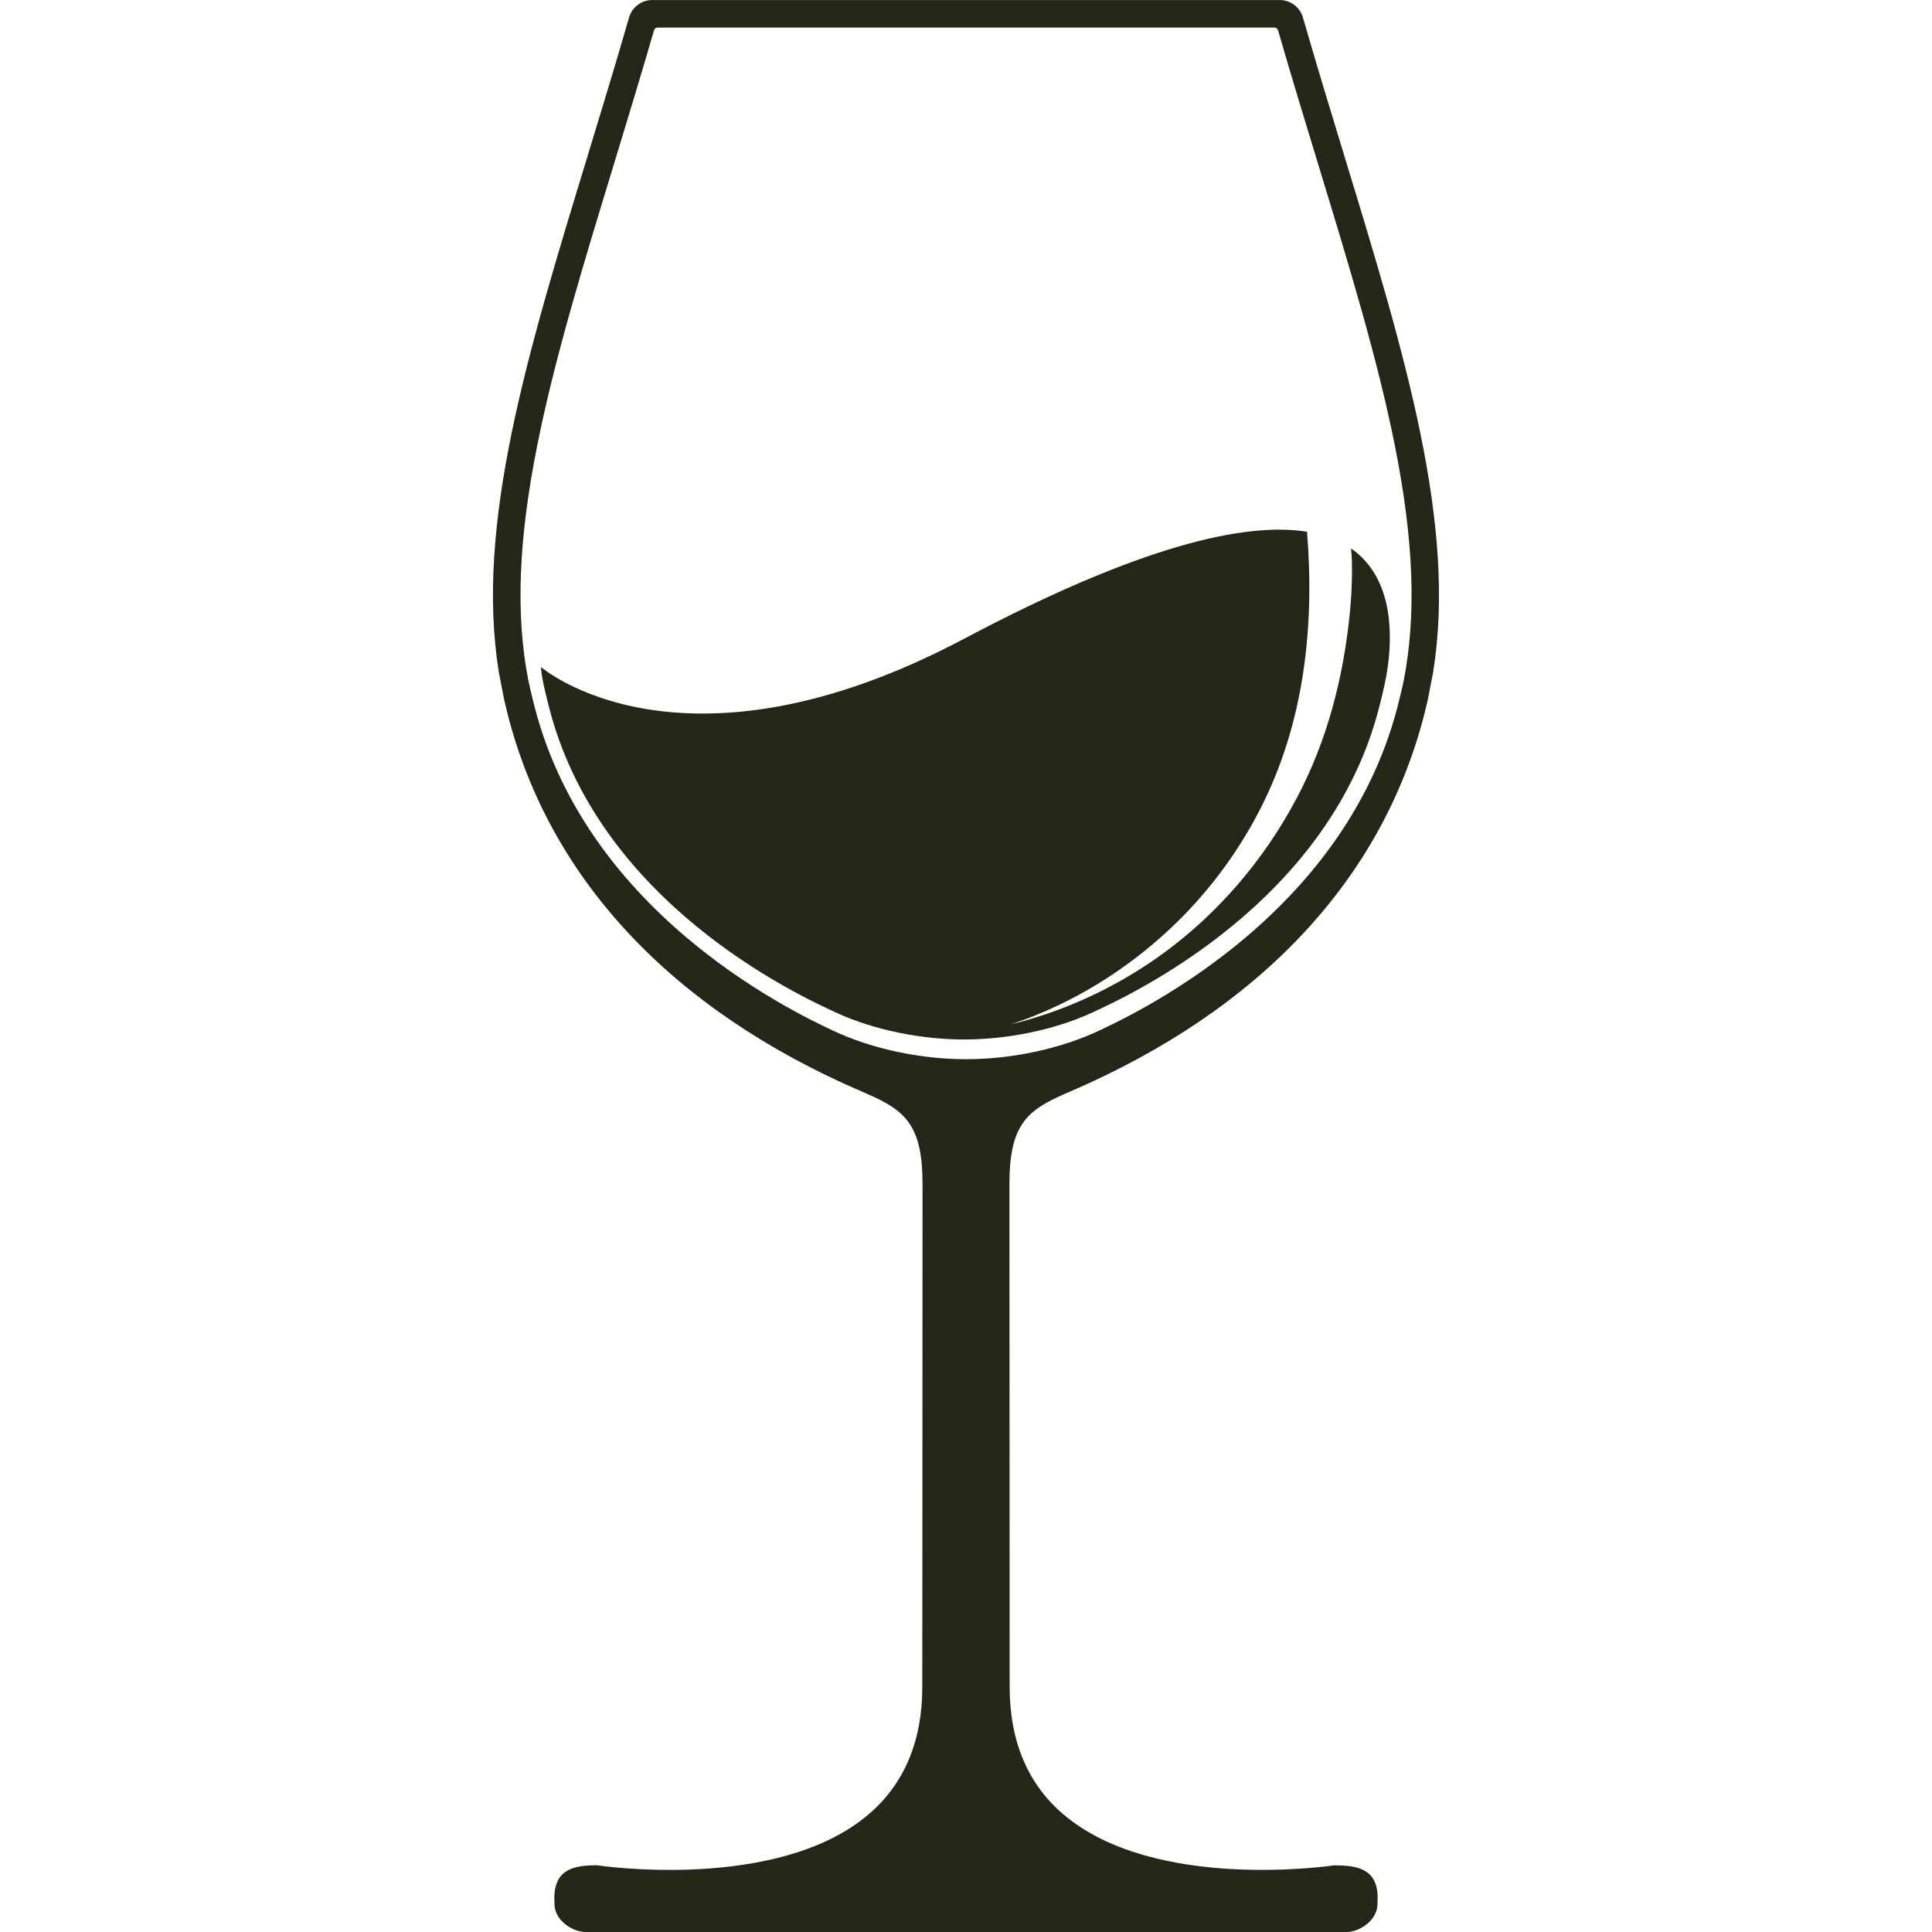 <?xml version="1.0" encoding="UTF-8"?>
<svg id="Layer_1" data-name="Layer 1" xmlns="http://www.w3.org/2000/svg" viewBox="0 0 500 500">
  <defs>
    <style>
      .cls-1 {
        fill: #242718;
      }
    </style>
  </defs>
  <g>
    <path class="cls-1" d="M368.98,173.73h0c7.49-46.32-14.29-101.6-33.64-168.71-.53-1.84-2.22-3.11-4.13-3.11h-162.43c-1.92,0-3.6,1.27-4.13,3.11-19.34,67.1-41.13,122.39-33.64,168.71h0c.09.55.18,1.1.28,1.65.02.09.03.18.05.27.1.54.2,1.08.3,1.62.11.57.23,1.14.35,1.7.01.06.03.13.04.19.11.5.22,1.01.33,1.51,0,.01,0,.03,0,.04.25,1.11.51,2.21.79,3.3,0,0,0,0,0,0h0c16.86,66.72,80.79,92.43,91.85,97.23,10.48,4.55,15.67,8.89,15.67,25.09l-.06,130.25c0,61.5-86.23,48.06-86.23,48.06-6.51.08-8.88,1.3-9,6.24l.04,1.69c-.08,3.37,3.89,5.51,6.08,5.51h196.99c2.19,0,6.17-2.14,6.08-5.51l.04-1.69c-.12-4.94-2.49-6.16-9-6.24,0,0-86.23,13.44-86.23-48.06l-.06-130.25c0-16.19,5.2-20.53,15.67-25.09,11.06-4.81,74.99-30.51,91.85-97.23h0s0,0,0,0c.27-1.08.54-2.18.78-3.29,0-.02,0-.03.01-.05.11-.5.22-1,.33-1.51.01-.06.03-.13.04-.19.12-.56.23-1.13.35-1.7.11-.54.21-1.07.3-1.61.02-.09.03-.18.05-.27.1-.55.19-1.1.28-1.65ZM323.58,244.11c-7.07,5.98-14.91,11.52-23.29,16.45-6.88,4.05-12.24,6.59-14.82,7.81-10.3,4.88-23.23,7.68-35.47,7.68s-25.17-2.8-35.47-7.68c-2.58-1.22-7.94-3.76-14.82-7.81-8.38-4.93-16.22-10.47-23.29-16.45-9.42-7.96-17.45-16.71-23.89-25.99-7.85-11.33-13.4-23.6-16.49-36.45l-.13-.54c-.4-1.65-.78-3.25-1.13-4.93-3.28-17.11-2.55-36.5,2.3-61,4.45-22.45,11.95-47.04,19.89-73.07,3.43-11.25,6.96-22.83,10.43-34.81.36-1.26,1.51-2.12,2.82-2.12h159.54c1.31,0,2.46.87,2.82,2.12,3.47,11.98,7,23.56,10.43,34.81,7.94,26.03,15.44,50.62,19.89,73.07,4.9,24.7,5.6,44.22,2.22,61.44,0,.03-.01.07-.02.1-.27,1.28-.57,2.52-.88,3.79-.09.38-.18.75-.28,1.14-3.09,12.86-8.64,25.12-16.49,36.45-6.43,9.28-14.47,18.03-23.89,25.99Z"/>
    <path class="cls-1" d="M348.5,500h-196.99c-2.01,0-4.43-1.1-6.03-2.74-1.34-1.37-2.02-3.01-1.98-4.74l-.04-1.6c.18-7.45,5.48-8.13,10.89-8.2.79.1,46.91,6.99,70.51-13.23,9.18-7.86,13.83-18.93,13.83-32.91l.06-130.25c0-15.33-4.65-19.03-14.52-23.32l-1.08-.47c-49.24-21.16-81-55.07-91.86-98.06-.28-1.1-.54-2.21-.8-3.34l-1.38-7.09c-6.18-38.17,7.29-82.31,22.88-133.42,3.55-11.65,7.23-23.68,10.81-36.12.77-2.65,3.22-4.5,5.98-4.5h162.43c2.76,0,5.22,1.85,5.98,4.5,3.58,12.44,7.26,24.47,10.81,36.12,15.59,51.11,29.05,95.25,22.88,133.42l-1.37,7.05c-.26,1.17-.53,2.28-.81,3.38-10.86,42.99-42.63,76.9-91.86,98.06l-1.08.47c-9.87,4.29-14.52,7.99-14.52,23.32l.06,130.25c0,13.98,4.65,25.05,13.83,32.91,23.6,20.21,69.71,13.32,70.18,13.25,5.74.05,11.04.73,11.22,8.09l-.04,1.78c.04,1.64-.64,3.28-1.98,4.66-1.6,1.64-4.02,2.74-6.02,2.74ZM154.09,486.53c-6.1.11-6.7,1.22-6.78,4.38l.04,1.6c-.02.77.28,1.43.89,2.05.95.98,2.44,1.58,3.28,1.58h196.99c.83,0,2.32-.6,3.27-1.58.6-.62.9-1.28.89-1.96l.04-1.78c-.08-3.08-.68-4.19-7.1-4.28-1.65.28-47.99,7.21-72.95-14.15-10.08-8.63-15.18-20.68-15.18-35.83l-.06-130.25c0-16.61,5.42-21.89,16.83-26.85l1.09-.47c38.94-16.73,66.67-41.56,81.42-72.57-2.26,4.37-4.83,8.64-7.7,12.78-6.52,9.41-14.67,18.29-24.22,26.36h0c-7.15,6.04-15.07,11.64-23.56,16.64-6.94,4.08-12.35,6.65-14.96,7.88-10.56,5.01-23.79,7.87-36.31,7.87s-25.75-2.86-36.29-7.86c-2.59-1.23-7.99-3.78-14.98-7.89-8.47-4.99-16.4-10.59-23.56-16.64-9.55-8.08-17.7-16.95-24.22-26.36-2.87-4.14-5.44-8.41-7.7-12.79,14.75,31.02,42.49,55.84,81.43,72.58l1.09.47c11.4,4.96,16.83,10.24,16.83,26.85l-.06,130.25c0,15.15-5.11,27.21-15.18,35.83-24.95,21.37-71.3,14.44-73.27,14.13ZM170.23,7.12c-.45,0-.85.3-.98.74-3.36,11.63-6.8,22.89-10.13,33.83l-.3,1c-7.94,26.01-15.42,50.54-19.84,72.88-4.81,24.25-5.54,43.4-2.3,60.26.34,1.62.71,3.19,1.1,4.8l.14.57c3.03,12.63,8.48,24.68,16.21,35.82,6.33,9.14,14.26,17.76,23.55,25.62,6.99,5.91,14.74,11.38,23.02,16.26,6.84,4.02,12.13,6.53,14.67,7.73,10.05,4.76,22.67,7.49,34.64,7.49s24.6-2.73,34.64-7.49c2.57-1.22,7.88-3.73,14.67-7.73,8.3-4.89,16.04-10.36,23.02-16.26h0c9.29-7.86,17.22-16.48,23.55-25.62,7.72-11.13,13.17-23.18,16.21-35.81l.28-1.15c.3-1.24.6-2.46.86-3.72,3.35-17.03,2.65-36.31-2.2-60.76-4.44-22.38-11.92-46.91-19.84-72.88-3.43-11.25-6.97-22.85-10.44-34.84-.12-.43-.53-.73-.98-.73h-159.54Z"/>
  </g>
  <path class="cls-1" d="M349.66,141.95c.46,4.32.15,11.17-.07,13.81-1.33,16.48-5.12,32.87-12.45,47.75-9.15,18.56-23.12,34.82-40.43,46.22-9.44,6.22-19.97,11.11-30.84,14.24-1.45.42-2.91.81-4.39,1.12,1.45-.43,2.87-.93,4.28-1.46,14.51-5.48,27.86-14.2,38.92-25.05,8.73-8.57,16.06-18.56,21.6-29.47,11.27-22.17,13.95-46.97,11.98-71.49-16.13-2.6-43.49,3.71-88.75,27.69-73.24,38.79-109.54,7.29-109.54,7.29.36,3.64,1.15,6.52,1.93,9.68,12.64,51.16,64.35,75.12,74.47,79.78,10.12,4.66,22.44,6.96,33.14,6.96s23.02-2.3,33.14-6.96c10.12-4.66,61.83-28.62,74.47-79.78.78-3.17,1.51-6,2.01-9.6,1.53-10.93.43-23.87-9.47-30.74Z"/>
</svg>
